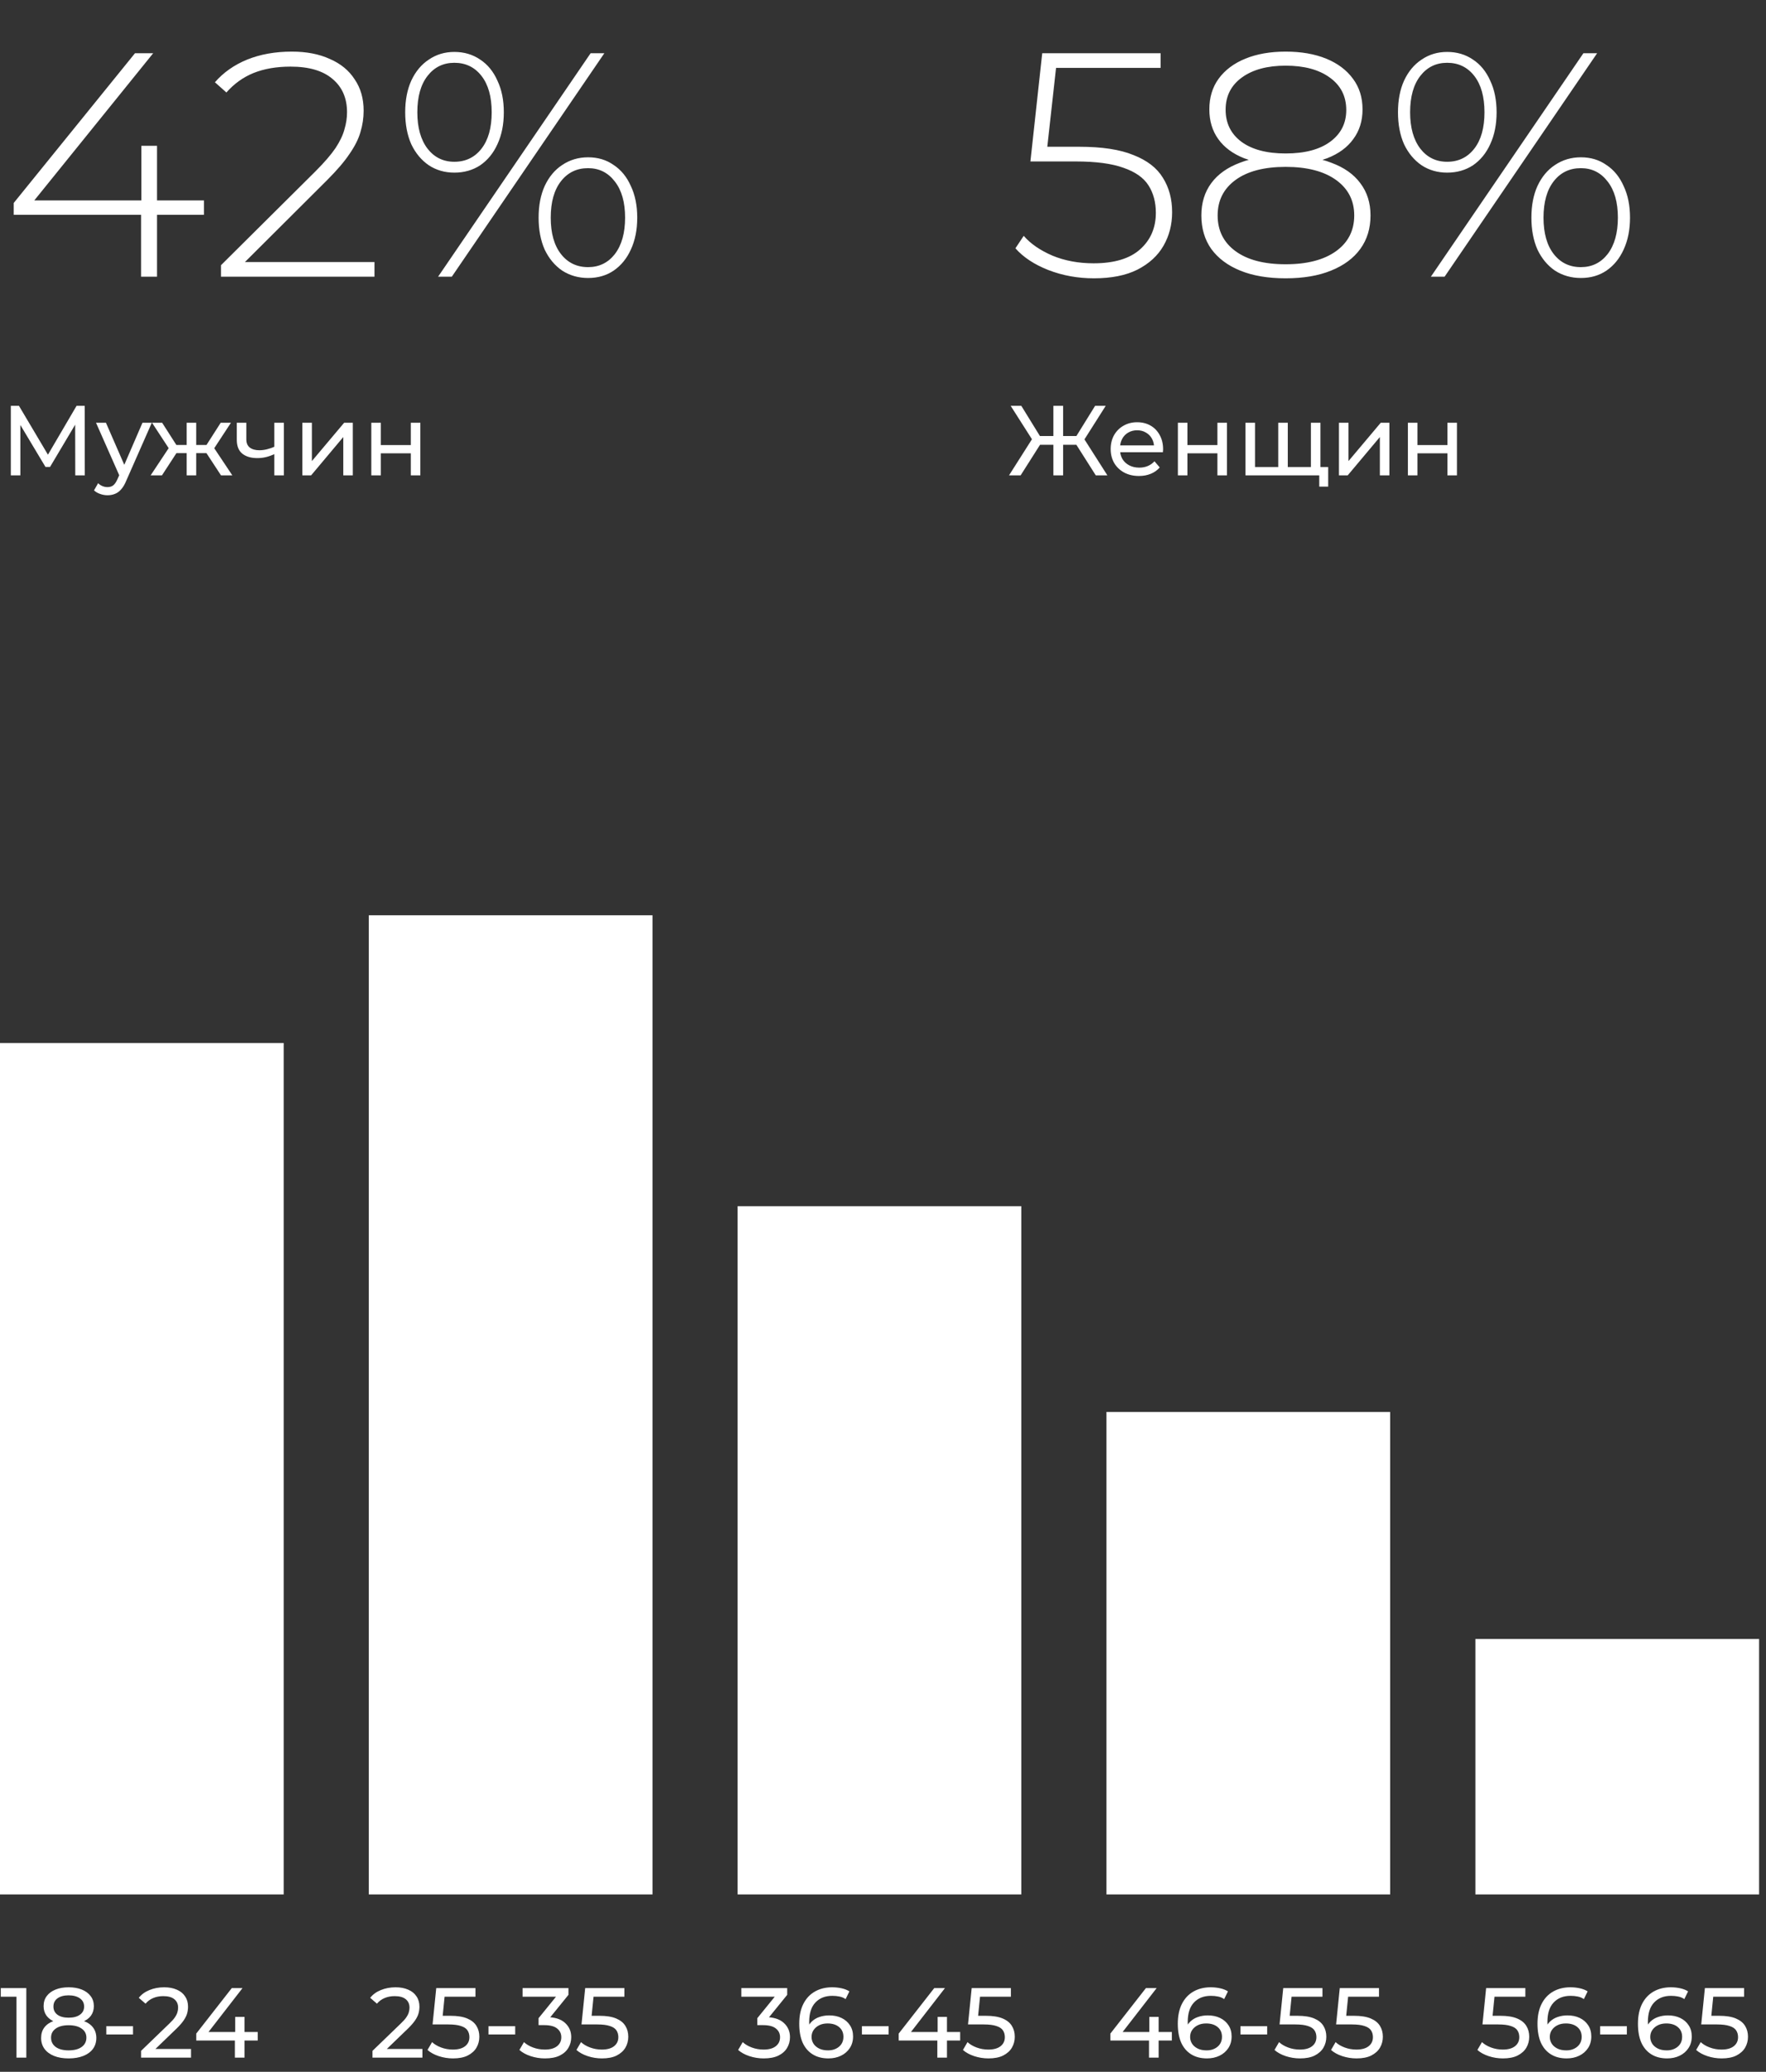 <?xml version="1.0" encoding="UTF-8"?> <svg xmlns="http://www.w3.org/2000/svg" width="249" height="292" viewBox="0 0 249 292" fill="none"><rect x="0" y="0" width="249" height="292" fill="#333333" stroke="none"/><path d="M1.935 30.27V28.605L19.035 7.5H21.6L4.545 28.605L3.285 28.245H28.755V30.27H1.935ZM19.89 39V30.27L19.935 28.245V20.55H22.14V39H19.89ZM31.157 39V37.38L44.477 24.15C45.736 22.89 46.681 21.795 47.312 20.865C47.941 19.905 48.361 19.02 48.572 18.21C48.812 17.4 48.931 16.605 48.931 15.825C48.931 13.845 48.257 12.285 46.907 11.145C45.556 9.975 43.577 9.39 40.967 9.39C38.986 9.39 37.246 9.69 35.746 10.29C34.276 10.89 33.002 11.805 31.922 13.035L30.302 11.595C31.502 10.215 33.017 9.15 34.846 8.4C36.706 7.65 38.806 7.275 41.147 7.275C43.217 7.275 45.002 7.62 46.502 8.31C48.032 8.97 49.202 9.93 50.011 11.19C50.852 12.42 51.272 13.89 51.272 15.6C51.272 16.62 51.121 17.625 50.822 18.615C50.551 19.575 50.041 20.595 49.291 21.675C48.572 22.755 47.522 23.985 46.142 25.365L33.632 37.83L32.867 36.93H52.801V39H31.157ZM61.767 39L83.277 7.5H85.212L63.702 39H61.767ZM64.062 24.33C62.712 24.33 61.512 23.985 60.462 23.295C59.412 22.575 58.587 21.585 57.987 20.325C57.417 19.035 57.132 17.535 57.132 15.825C57.132 14.115 57.417 12.63 57.987 11.37C58.587 10.08 59.412 9.09 60.462 8.4C61.512 7.68 62.712 7.32 64.062 7.32C65.442 7.32 66.657 7.68 67.707 8.4C68.757 9.09 69.567 10.08 70.137 11.37C70.737 12.63 71.037 14.115 71.037 15.825C71.037 17.535 70.737 19.035 70.137 20.325C69.567 21.585 68.757 22.575 67.707 23.295C66.657 23.985 65.442 24.33 64.062 24.33ZM64.062 22.8C65.652 22.8 66.927 22.185 67.887 20.955C68.847 19.725 69.327 18.015 69.327 15.825C69.327 13.635 68.847 11.925 67.887 10.695C66.927 9.465 65.652 8.85 64.062 8.85C62.502 8.85 61.242 9.465 60.282 10.695C59.322 11.925 58.842 13.635 58.842 15.825C58.842 17.985 59.322 19.695 60.282 20.955C61.242 22.185 62.502 22.8 64.062 22.8ZM82.917 39.18C81.567 39.18 80.352 38.835 79.272 38.145C78.222 37.425 77.397 36.435 76.797 35.175C76.227 33.885 75.942 32.385 75.942 30.675C75.942 28.965 76.227 27.48 76.797 26.22C77.397 24.93 78.222 23.94 79.272 23.25C80.352 22.53 81.567 22.17 82.917 22.17C84.297 22.17 85.497 22.53 86.517 23.25C87.567 23.94 88.377 24.93 88.947 26.22C89.547 27.48 89.847 28.965 89.847 30.675C89.847 32.385 89.547 33.885 88.947 35.175C88.377 36.435 87.567 37.425 86.517 38.145C85.497 38.835 84.297 39.18 82.917 39.18ZM82.917 37.65C84.477 37.65 85.737 37.035 86.697 35.805C87.657 34.545 88.137 32.835 88.137 30.675C88.137 28.515 87.657 26.82 86.697 25.59C85.737 24.33 84.477 23.7 82.917 23.7C81.327 23.7 80.052 24.315 79.092 25.545C78.132 26.775 77.652 28.485 77.652 30.675C77.652 32.865 78.132 34.575 79.092 35.805C80.052 37.035 81.327 37.65 82.917 37.65Z" fill="white"></path><path d="M1.526 67V57.2H2.674L7.07 64.606H6.454L10.794 57.2H11.942L11.956 67H10.612L10.598 59.314H10.92L7.056 65.81H6.412L2.52 59.314H2.87V67H1.526ZM15.161 69.8C14.806 69.8 14.46 69.739 14.124 69.618C13.789 69.506 13.499 69.338 13.257 69.114L13.831 68.106C14.017 68.283 14.223 68.419 14.447 68.512C14.671 68.605 14.909 68.652 15.161 68.652C15.487 68.652 15.758 68.568 15.973 68.4C16.187 68.232 16.388 67.933 16.575 67.504L17.037 66.482L17.177 66.314L20.088 59.58H21.404L17.806 67.742C17.592 68.265 17.349 68.675 17.078 68.974C16.817 69.273 16.528 69.483 16.21 69.604C15.893 69.735 15.543 69.8 15.161 69.8ZM16.924 67.238L13.537 59.58H14.937L17.82 66.188L16.924 67.238ZM31.163 67L28.797 63.388L29.903 62.716L32.759 67H31.163ZM27.257 63.864V62.716H29.665V63.864H27.257ZM30.029 63.444L28.755 63.276L31.121 59.58H32.563L30.029 63.444ZM22.833 67H21.237L24.079 62.716L25.185 63.388L22.833 67ZM27.663 67H26.319V59.58H27.663V67ZM26.725 63.864H24.331V62.716H26.725V63.864ZM23.967 63.444L21.433 59.58H22.861L25.227 63.276L23.967 63.444ZM38.777 63.962C38.385 64.149 37.979 64.298 37.559 64.41C37.148 64.513 36.724 64.564 36.285 64.564C35.389 64.564 34.679 64.354 34.157 63.934C33.644 63.514 33.387 62.865 33.387 61.988V59.58H34.731V61.904C34.731 62.436 34.894 62.828 35.221 63.08C35.557 63.332 36.005 63.458 36.565 63.458C36.919 63.458 37.283 63.411 37.657 63.318C38.039 63.225 38.413 63.094 38.777 62.926V63.962ZM38.679 67V59.58H40.023V67H38.679ZM42.632 67V59.58H43.976V64.984L48.526 59.58H49.744V67H48.4V61.596L43.864 67H42.632ZM52.353 67V59.58H53.697V62.73H57.925V59.58H59.269V67H57.925V63.892H53.697V67H52.353Z" fill="white"></path><path d="M154.24 39.225C151.96 39.225 149.815 38.835 147.805 38.055C145.825 37.275 144.28 36.255 143.17 34.995L144.34 33.24C145.3 34.35 146.65 35.28 148.39 36.03C150.13 36.75 152.065 37.11 154.195 37.11C157.105 37.11 159.295 36.45 160.765 35.13C162.235 33.81 162.97 32.1 162.97 30C162.97 28.5 162.625 27.21 161.935 26.13C161.245 25.05 160.075 24.225 158.425 23.655C156.775 23.055 154.525 22.755 151.675 22.755H145.285L146.95 7.5H163.645V9.57H147.895L149.02 8.49L147.535 21.855L146.455 20.685H152.17C155.38 20.685 157.93 21.075 159.82 21.855C161.74 22.605 163.12 23.67 163.96 25.05C164.83 26.43 165.265 28.05 165.265 29.91C165.265 31.65 164.86 33.225 164.05 34.635C163.24 36.045 162.01 37.17 160.36 38.01C158.74 38.82 156.7 39.225 154.24 39.225ZM181.268 39.225C178.778 39.225 176.648 38.865 174.878 38.145C173.108 37.425 171.743 36.405 170.783 35.085C169.853 33.765 169.388 32.19 169.388 30.36C169.388 28.59 169.853 27.075 170.783 25.815C171.713 24.555 173.063 23.595 174.833 22.935C176.603 22.245 178.748 21.9 181.268 21.9C183.788 21.9 185.933 22.245 187.703 22.935C189.503 23.595 190.868 24.555 191.798 25.815C192.758 27.075 193.238 28.59 193.238 30.36C193.238 32.19 192.758 33.765 191.798 35.085C190.838 36.405 189.458 37.425 187.658 38.145C185.888 38.865 183.758 39.225 181.268 39.225ZM181.268 37.245C184.298 37.245 186.668 36.63 188.378 35.4C190.088 34.17 190.943 32.49 190.943 30.36C190.943 28.26 190.088 26.595 188.378 25.365C186.668 24.135 184.298 23.52 181.268 23.52C178.238 23.52 175.883 24.135 174.203 25.365C172.523 26.595 171.683 28.26 171.683 30.36C171.683 32.49 172.523 34.17 174.203 35.4C175.883 36.63 178.238 37.245 181.268 37.245ZM181.268 23.205C178.988 23.205 177.038 22.905 175.418 22.305C173.828 21.675 172.613 20.775 171.773 19.605C170.933 18.435 170.513 17.04 170.513 15.42C170.513 13.74 170.948 12.3 171.818 11.1C172.718 9.87 173.978 8.925 175.598 8.265C177.218 7.605 179.108 7.275 181.268 7.275C183.458 7.275 185.363 7.605 186.983 8.265C188.603 8.925 189.863 9.87 190.763 11.1C191.663 12.3 192.113 13.74 192.113 15.42C192.113 17.04 191.678 18.435 190.808 19.605C189.968 20.775 188.738 21.675 187.118 22.305C185.498 22.905 183.548 23.205 181.268 23.205ZM181.268 21.63C183.968 21.63 186.068 21.075 187.568 19.965C189.068 18.855 189.818 17.37 189.818 15.51C189.818 13.56 189.038 12.03 187.478 10.92C185.948 9.81 183.878 9.255 181.268 9.255C178.688 9.255 176.633 9.81 175.103 10.92C173.573 12.03 172.808 13.545 172.808 15.465C172.808 17.355 173.543 18.855 175.013 19.965C176.513 21.075 178.598 21.63 181.268 21.63ZM201.746 39L223.256 7.5H225.191L203.681 39H201.746ZM204.041 24.33C202.691 24.33 201.491 23.985 200.441 23.295C199.391 22.575 198.566 21.585 197.966 20.325C197.396 19.035 197.111 17.535 197.111 15.825C197.111 14.115 197.396 12.63 197.966 11.37C198.566 10.08 199.391 9.09 200.441 8.4C201.491 7.68 202.691 7.32 204.041 7.32C205.421 7.32 206.636 7.68 207.686 8.4C208.736 9.09 209.546 10.08 210.116 11.37C210.716 12.63 211.016 14.115 211.016 15.825C211.016 17.535 210.716 19.035 210.116 20.325C209.546 21.585 208.736 22.575 207.686 23.295C206.636 23.985 205.421 24.33 204.041 24.33ZM204.041 22.8C205.631 22.8 206.906 22.185 207.866 20.955C208.826 19.725 209.306 18.015 209.306 15.825C209.306 13.635 208.826 11.925 207.866 10.695C206.906 9.465 205.631 8.85 204.041 8.85C202.481 8.85 201.221 9.465 200.261 10.695C199.301 11.925 198.821 13.635 198.821 15.825C198.821 17.985 199.301 19.695 200.261 20.955C201.221 22.185 202.481 22.8 204.041 22.8ZM222.896 39.18C221.546 39.18 220.331 38.835 219.251 38.145C218.201 37.425 217.376 36.435 216.776 35.175C216.206 33.885 215.921 32.385 215.921 30.675C215.921 28.965 216.206 27.48 216.776 26.22C217.376 24.93 218.201 23.94 219.251 23.25C220.331 22.53 221.546 22.17 222.896 22.17C224.276 22.17 225.476 22.53 226.496 23.25C227.546 23.94 228.356 24.93 228.926 26.22C229.526 27.48 229.826 28.965 229.826 30.675C229.826 32.385 229.526 33.885 228.926 35.175C228.356 36.435 227.546 37.425 226.496 38.145C225.476 38.835 224.276 39.18 222.896 39.18ZM222.896 37.65C224.456 37.65 225.716 37.035 226.676 35.805C227.636 34.545 228.116 32.835 228.116 30.675C228.116 28.515 227.636 26.82 226.676 25.59C225.716 24.33 224.456 23.7 222.896 23.7C221.306 23.7 220.031 24.315 219.071 25.545C218.111 26.775 217.631 28.485 217.631 30.675C217.631 32.865 218.111 34.575 219.071 35.805C220.031 37.035 221.306 37.65 222.896 37.65Z" fill="white"></path><path d="M154.502 67L151.436 62.17L152.612 61.47L156.14 67H154.502ZM149.476 62.688V61.456H152.346V62.688H149.476ZM152.696 62.254L151.394 62.058L154.404 57.2H155.902L152.696 62.254ZM143.904 67H142.266L145.78 61.47L146.97 62.17L143.904 67ZM149.896 67H148.524V57.2H149.896V67ZM148.944 62.688H146.06V61.456H148.944V62.688ZM145.724 62.254L142.504 57.2H144.002L146.998 62.058L145.724 62.254ZM160.592 67.084C159.799 67.084 159.099 66.921 158.492 66.594C157.895 66.267 157.428 65.819 157.092 65.25C156.766 64.681 156.602 64.027 156.602 63.29C156.602 62.553 156.761 61.899 157.078 61.33C157.405 60.761 157.848 60.317 158.408 60C158.978 59.673 159.617 59.51 160.326 59.51C161.045 59.51 161.68 59.669 162.23 59.986C162.781 60.303 163.21 60.751 163.518 61.33C163.836 61.899 163.994 62.567 163.994 63.332C163.994 63.388 163.99 63.453 163.98 63.528C163.98 63.603 163.976 63.673 163.966 63.738H157.652V62.772H163.266L162.72 63.108C162.73 62.632 162.632 62.207 162.426 61.834C162.221 61.461 161.936 61.171 161.572 60.966C161.218 60.751 160.802 60.644 160.326 60.644C159.86 60.644 159.444 60.751 159.08 60.966C158.716 61.171 158.432 61.465 158.226 61.848C158.021 62.221 157.918 62.651 157.918 63.136V63.36C157.918 63.855 158.03 64.298 158.254 64.69C158.488 65.073 158.81 65.371 159.22 65.586C159.631 65.801 160.102 65.908 160.634 65.908C161.073 65.908 161.47 65.833 161.824 65.684C162.188 65.535 162.506 65.311 162.776 65.012L163.518 65.88C163.182 66.272 162.762 66.571 162.258 66.776C161.764 66.981 161.208 67.084 160.592 67.084ZM166.079 67V59.58H167.423V62.73H171.651V59.58H172.995V67H171.651V63.892H167.423V67H166.079ZM180.537 65.824L180.229 66.174V59.58H181.573V66.174L181.237 65.824H185.157L184.835 66.174V59.58H186.179V67H175.609V59.58H176.953V66.174L176.631 65.824H180.537ZM186.011 68.582V66.65L186.333 67H184.765V65.824H187.271V68.582H186.011ZM188.788 67V59.58H190.132V64.984L194.682 59.58H195.9V67H194.556V61.596L190.02 67H188.788ZM198.509 67V59.58H199.853V62.73H204.081V59.58H205.425V67H204.081V63.892H199.853V67H198.509Z" fill="white"></path><path d="M2.324 290V280.76L2.926 281.418H0.112V280.2H3.71V290H2.324ZM9.676 290.112C8.882 290.112 8.196 289.995 7.618 289.762C7.039 289.529 6.591 289.197 6.274 288.768C5.956 288.329 5.798 287.816 5.798 287.228C5.798 286.649 5.947 286.159 6.246 285.758C6.554 285.347 6.997 285.039 7.576 284.834C8.154 284.619 8.854 284.512 9.676 284.512C10.497 284.512 11.197 284.619 11.776 284.834C12.364 285.039 12.812 285.347 13.12 285.758C13.428 286.169 13.582 286.659 13.582 287.228C13.582 287.816 13.423 288.329 13.106 288.768C12.788 289.197 12.336 289.529 11.748 289.762C11.16 289.995 10.469 290.112 9.676 290.112ZM9.676 288.978C10.46 288.978 11.071 288.819 11.51 288.502C11.958 288.175 12.182 287.737 12.182 287.186C12.182 286.645 11.958 286.22 11.51 285.912C11.071 285.595 10.46 285.436 9.676 285.436C8.901 285.436 8.294 285.595 7.856 285.912C7.417 286.22 7.198 286.645 7.198 287.186C7.198 287.737 7.417 288.175 7.856 288.502C8.294 288.819 8.901 288.978 9.676 288.978ZM9.676 285.268C8.929 285.268 8.294 285.17 7.772 284.974C7.249 284.769 6.848 284.479 6.568 284.106C6.288 283.723 6.148 283.271 6.148 282.748C6.148 282.197 6.292 281.726 6.582 281.334C6.88 280.933 7.296 280.625 7.828 280.41C8.36 280.195 8.976 280.088 9.676 280.088C10.385 280.088 11.006 280.195 11.538 280.41C12.07 280.625 12.485 280.933 12.784 281.334C13.082 281.726 13.232 282.197 13.232 282.748C13.232 283.271 13.092 283.723 12.812 284.106C12.532 284.479 12.126 284.769 11.594 284.974C11.062 285.17 10.422 285.268 9.676 285.268ZM9.676 284.372C10.357 284.372 10.889 284.232 11.272 283.952C11.664 283.672 11.86 283.289 11.86 282.804C11.86 282.309 11.659 281.922 11.258 281.642C10.856 281.362 10.329 281.222 9.676 281.222C9.022 281.222 8.5 281.362 8.108 281.642C7.725 281.922 7.534 282.309 7.534 282.804C7.534 283.289 7.72 283.672 8.094 283.952C8.476 284.232 9.004 284.372 9.676 284.372ZM14.989 286.738V285.576H18.755V286.738H14.989ZM19.891 290V289.048L23.881 285.198C24.236 284.862 24.497 284.568 24.665 284.316C24.842 284.055 24.959 283.817 25.015 283.602C25.08 283.378 25.113 283.163 25.113 282.958C25.113 282.454 24.936 282.057 24.581 281.768C24.226 281.479 23.708 281.334 23.027 281.334C22.504 281.334 22.033 281.423 21.613 281.6C21.193 281.768 20.829 282.034 20.521 282.398L19.569 281.572C19.942 281.096 20.442 280.732 21.067 280.48C21.702 280.219 22.397 280.088 23.153 280.088C23.834 280.088 24.427 280.2 24.931 280.424C25.435 280.639 25.822 280.951 26.093 281.362C26.373 281.773 26.513 282.258 26.513 282.818C26.513 283.135 26.471 283.448 26.387 283.756C26.303 284.064 26.144 284.391 25.911 284.736C25.678 285.081 25.342 285.469 24.903 285.898L21.347 289.328L21.011 288.782H26.933V290H19.891ZM27.671 287.592V286.612L32.683 280.2H34.195L29.225 286.612L28.511 286.388H36.337V287.592H27.671ZM33.117 290V287.592L33.159 286.388V284.26H34.475V290H33.117Z" fill="white"></path><rect y="147" width="40" height="120" fill="white"></rect><path d="M52.518 290V289.048L56.508 285.198C56.863 284.862 57.124 284.568 57.292 284.316C57.469 284.055 57.586 283.817 57.642 283.602C57.707 283.378 57.74 283.163 57.74 282.958C57.74 282.454 57.563 282.057 57.208 281.768C56.853 281.479 56.335 281.334 55.654 281.334C55.131 281.334 54.66 281.423 54.24 281.6C53.82 281.768 53.456 282.034 53.148 282.398L52.196 281.572C52.569 281.096 53.069 280.732 53.694 280.48C54.329 280.219 55.024 280.088 55.78 280.088C56.461 280.088 57.054 280.2 57.558 280.424C58.062 280.639 58.449 280.951 58.72 281.362C59 281.773 59.14 282.258 59.14 282.818C59.14 283.135 59.098 283.448 59.014 283.756C58.93 284.064 58.771 284.391 58.538 284.736C58.305 285.081 57.969 285.469 57.53 285.898L53.974 289.328L53.638 288.782H59.56V290H52.518ZM63.875 290.112C63.184 290.112 62.512 290.005 61.859 289.79C61.215 289.575 60.688 289.286 60.277 288.922L60.921 287.816C61.248 288.124 61.672 288.376 62.195 288.572C62.718 288.768 63.273 288.866 63.861 288.866C64.608 288.866 65.182 288.707 65.583 288.39C65.984 288.073 66.185 287.648 66.185 287.116C66.185 286.752 66.096 286.435 65.919 286.164C65.742 285.893 65.434 285.688 64.995 285.548C64.566 285.399 63.973 285.324 63.217 285.324H60.991L61.509 280.2H67.039V281.418H62.027L62.755 280.732L62.349 284.778L61.621 284.106H63.511C64.491 284.106 65.28 284.232 65.877 284.484C66.474 284.736 66.908 285.086 67.179 285.534C67.45 285.973 67.585 286.481 67.585 287.06C67.585 287.62 67.45 288.133 67.179 288.6C66.908 289.057 66.498 289.426 65.947 289.706C65.406 289.977 64.715 290.112 63.875 290.112ZM68.876 286.738V285.576H72.642V286.738H68.876ZM76.832 290.112C76.141 290.112 75.469 290.005 74.816 289.79C74.172 289.575 73.645 289.286 73.234 288.922L73.878 287.816C74.205 288.124 74.629 288.376 75.152 288.572C75.675 288.768 76.235 288.866 76.832 288.866C77.56 288.866 78.125 288.712 78.526 288.404C78.937 288.087 79.142 287.662 79.142 287.13C79.142 286.617 78.946 286.206 78.554 285.898C78.171 285.581 77.56 285.422 76.72 285.422H75.936V284.442L78.848 280.858L79.044 281.418H73.682V280.2H80.15V281.152L77.252 284.722L76.524 284.288H76.986C78.171 284.288 79.058 284.554 79.646 285.086C80.243 285.618 80.542 286.295 80.542 287.116C80.542 287.667 80.407 288.171 80.136 288.628C79.865 289.085 79.455 289.449 78.904 289.72C78.363 289.981 77.672 290.112 76.832 290.112ZM84.875 290.112C84.184 290.112 83.512 290.005 82.859 289.79C82.215 289.575 81.688 289.286 81.277 288.922L81.921 287.816C82.248 288.124 82.672 288.376 83.195 288.572C83.718 288.768 84.273 288.866 84.861 288.866C85.608 288.866 86.182 288.707 86.583 288.39C86.984 288.073 87.185 287.648 87.185 287.116C87.185 286.752 87.096 286.435 86.919 286.164C86.742 285.893 86.434 285.688 85.995 285.548C85.566 285.399 84.973 285.324 84.217 285.324H81.991L82.509 280.2H88.039V281.418H83.027L83.755 280.732L83.349 284.778L82.621 284.106H84.511C85.491 284.106 86.28 284.232 86.877 284.484C87.474 284.736 87.908 285.086 88.179 285.534C88.45 285.973 88.585 286.481 88.585 287.06C88.585 287.62 88.45 288.133 88.179 288.6C87.908 289.057 87.498 289.426 86.947 289.706C86.406 289.977 85.715 290.112 84.875 290.112Z" fill="white"></path><rect x="52" y="129" width="40" height="138" fill="white"></rect><path d="M107.675 290.112C106.984 290.112 106.312 290.005 105.659 289.79C105.015 289.575 104.488 289.286 104.077 288.922L104.721 287.816C105.048 288.124 105.472 288.376 105.995 288.572C106.518 288.768 107.078 288.866 107.675 288.866C108.403 288.866 108.968 288.712 109.369 288.404C109.78 288.087 109.985 287.662 109.985 287.13C109.985 286.617 109.789 286.206 109.397 285.898C109.014 285.581 108.403 285.422 107.563 285.422H106.779V284.442L109.691 280.858L109.887 281.418H104.525V280.2H110.993V281.152L108.095 284.722L107.367 284.288H107.829C109.014 284.288 109.901 284.554 110.489 285.086C111.086 285.618 111.385 286.295 111.385 287.116C111.385 287.667 111.25 288.171 110.979 288.628C110.708 289.085 110.298 289.449 109.747 289.72C109.206 289.981 108.515 290.112 107.675 290.112ZM116.807 290.112C115.939 290.112 115.197 289.921 114.581 289.538C113.965 289.155 113.493 288.605 113.167 287.886C112.849 287.158 112.691 286.271 112.691 285.226C112.691 284.115 112.887 283.177 113.279 282.412C113.671 281.647 114.217 281.068 114.917 280.676C115.617 280.284 116.419 280.088 117.325 280.088C117.791 280.088 118.235 280.135 118.655 280.228C119.084 280.321 119.453 280.466 119.761 280.662L119.229 281.754C118.977 281.577 118.687 281.455 118.361 281.39C118.043 281.325 117.707 281.292 117.353 281.292C116.354 281.292 115.561 281.605 114.973 282.23C114.385 282.846 114.091 283.765 114.091 284.988C114.091 285.184 114.1 285.417 114.119 285.688C114.137 285.959 114.184 286.225 114.259 286.486L113.783 286.01C113.923 285.581 114.142 285.221 114.441 284.932C114.749 284.633 115.113 284.414 115.533 284.274C115.962 284.125 116.424 284.05 116.919 284.05C117.572 284.05 118.151 284.171 118.655 284.414C119.159 284.657 119.555 285.002 119.845 285.45C120.134 285.889 120.279 286.411 120.279 287.018C120.279 287.643 120.125 288.189 119.817 288.656C119.509 289.123 119.093 289.482 118.571 289.734C118.048 289.986 117.46 290.112 116.807 290.112ZM116.751 288.978C117.18 288.978 117.553 288.899 117.871 288.74C118.197 288.581 118.454 288.362 118.641 288.082C118.827 287.793 118.921 287.457 118.921 287.074C118.921 286.495 118.72 286.038 118.319 285.702C117.917 285.357 117.371 285.184 116.681 285.184C116.233 285.184 115.841 285.268 115.505 285.436C115.169 285.604 114.903 285.833 114.707 286.122C114.52 286.402 114.427 286.724 114.427 287.088C114.427 287.424 114.515 287.737 114.693 288.026C114.87 288.306 115.131 288.535 115.477 288.712C115.822 288.889 116.247 288.978 116.751 288.978ZM121.526 286.738V285.576H125.292V286.738H121.526ZM126.715 287.592V286.612L131.727 280.2H133.239L128.269 286.612L127.555 286.388H135.381V287.592H126.715ZM132.161 290V287.592L132.203 286.388V284.26H133.519V290H132.161ZM139.37 290.112C138.68 290.112 138.008 290.005 137.354 289.79C136.71 289.575 136.183 289.286 135.772 288.922L136.416 287.816C136.743 288.124 137.168 288.376 137.69 288.572C138.213 288.768 138.768 288.866 139.356 288.866C140.103 288.866 140.677 288.707 141.078 288.39C141.48 288.073 141.68 287.648 141.68 287.116C141.68 286.752 141.592 286.435 141.414 286.164C141.237 285.893 140.929 285.688 140.49 285.548C140.061 285.399 139.468 285.324 138.712 285.324H136.486L137.004 280.2H142.534V281.418H137.522L138.25 280.732L137.844 284.778L137.116 284.106H139.006C139.986 284.106 140.775 284.232 141.372 284.484C141.97 284.736 142.404 285.086 142.674 285.534C142.945 285.973 143.08 286.481 143.08 287.06C143.08 287.62 142.945 288.133 142.674 288.6C142.404 289.057 141.993 289.426 141.442 289.706C140.901 289.977 140.21 290.112 139.37 290.112Z" fill="white"></path><rect x="104" y="170" width="40" height="97" fill="white"></rect><path d="M156.56 287.592V286.612L161.572 280.2H163.084L158.114 286.612L157.4 286.388H165.226V287.592H156.56ZM162.006 290V287.592L162.048 286.388V284.26H163.364V290H162.006ZM170.182 290.112C169.314 290.112 168.572 289.921 167.956 289.538C167.34 289.155 166.868 288.605 166.542 287.886C166.224 287.158 166.066 286.271 166.066 285.226C166.066 284.115 166.262 283.177 166.654 282.412C167.046 281.647 167.592 281.068 168.292 280.676C168.992 280.284 169.794 280.088 170.7 280.088C171.166 280.088 171.61 280.135 172.03 280.228C172.459 280.321 172.828 280.466 173.136 280.662L172.604 281.754C172.352 281.577 172.062 281.455 171.736 281.39C171.418 281.325 171.082 281.292 170.728 281.292C169.729 281.292 168.936 281.605 168.348 282.23C167.76 282.846 167.466 283.765 167.466 284.988C167.466 285.184 167.475 285.417 167.494 285.688C167.512 285.959 167.559 286.225 167.634 286.486L167.158 286.01C167.298 285.581 167.517 285.221 167.816 284.932C168.124 284.633 168.488 284.414 168.908 284.274C169.337 284.125 169.799 284.05 170.294 284.05C170.947 284.05 171.526 284.171 172.03 284.414C172.534 284.657 172.93 285.002 173.22 285.45C173.509 285.889 173.654 286.411 173.654 287.018C173.654 287.643 173.5 288.189 173.192 288.656C172.884 289.123 172.468 289.482 171.946 289.734C171.423 289.986 170.835 290.112 170.182 290.112ZM170.126 288.978C170.555 288.978 170.928 288.899 171.246 288.74C171.572 288.581 171.829 288.362 172.016 288.082C172.202 287.793 172.296 287.457 172.296 287.074C172.296 286.495 172.095 286.038 171.694 285.702C171.292 285.357 170.746 285.184 170.056 285.184C169.608 285.184 169.216 285.268 168.88 285.436C168.544 285.604 168.278 285.833 168.082 286.122C167.895 286.402 167.802 286.724 167.802 287.088C167.802 287.424 167.89 287.737 168.068 288.026C168.245 288.306 168.506 288.535 168.852 288.712C169.197 288.889 169.622 288.978 170.126 288.978ZM174.901 286.738V285.576H178.667V286.738H174.901ZM183.298 290.112C182.607 290.112 181.935 290.005 181.282 289.79C180.638 289.575 180.111 289.286 179.7 288.922L180.344 287.816C180.671 288.124 181.095 288.376 181.618 288.572C182.141 288.768 182.696 288.866 183.284 288.866C184.031 288.866 184.605 288.707 185.006 288.39C185.407 288.073 185.608 287.648 185.608 287.116C185.608 286.752 185.519 286.435 185.342 286.164C185.165 285.893 184.857 285.688 184.418 285.548C183.989 285.399 183.396 285.324 182.64 285.324H180.414L180.932 280.2H186.462V281.418H181.45L182.178 280.732L181.772 284.778L181.044 284.106H182.934C183.914 284.106 184.703 284.232 185.3 284.484C185.897 284.736 186.331 285.086 186.602 285.534C186.873 285.973 187.008 286.481 187.008 287.06C187.008 287.62 186.873 288.133 186.602 288.6C186.331 289.057 185.921 289.426 185.37 289.706C184.829 289.977 184.138 290.112 183.298 290.112ZM191.269 290.112C190.578 290.112 189.906 290.005 189.253 289.79C188.609 289.575 188.081 289.286 187.671 288.922L188.315 287.816C188.641 288.124 189.066 288.376 189.589 288.572C190.111 288.768 190.667 288.866 191.255 288.866C192.001 288.866 192.575 288.707 192.977 288.39C193.378 288.073 193.579 287.648 193.579 287.116C193.579 286.752 193.49 286.435 193.313 286.164C193.135 285.893 192.827 285.688 192.389 285.548C191.959 285.399 191.367 285.324 190.611 285.324H188.385L188.903 280.2H194.433V281.418H189.421L190.149 280.732L189.743 284.778L189.015 284.106H190.905C191.885 284.106 192.673 284.232 193.271 284.484C193.868 284.736 194.302 285.086 194.573 285.534C194.843 285.973 194.979 286.481 194.979 287.06C194.979 287.62 194.843 288.133 194.573 288.6C194.302 289.057 193.891 289.426 193.341 289.706C192.799 289.977 192.109 290.112 191.269 290.112Z" fill="white"></path><rect x="156.007" y="199" width="40" height="68" fill="white"></rect><path d="M211.906 290.112C211.216 290.112 210.544 290.005 209.89 289.79C209.246 289.575 208.719 289.286 208.308 288.922L208.952 287.816C209.279 288.124 209.704 288.376 210.226 288.572C210.749 288.768 211.304 288.866 211.892 288.866C212.639 288.866 213.213 288.707 213.614 288.39C214.016 288.073 214.216 287.648 214.216 287.116C214.216 286.752 214.128 286.435 213.95 286.164C213.773 285.893 213.465 285.688 213.026 285.548C212.597 285.399 212.004 285.324 211.248 285.324H209.022L209.54 280.2H215.07V281.418H210.058L210.786 280.732L210.38 284.778L209.652 284.106H211.542C212.522 284.106 213.311 284.232 213.908 284.484C214.506 284.736 214.94 285.086 215.21 285.534C215.481 285.973 215.616 286.481 215.616 287.06C215.616 287.62 215.481 288.133 215.21 288.6C214.94 289.057 214.529 289.426 213.978 289.706C213.437 289.977 212.746 290.112 211.906 290.112ZM220.897 290.112C220.029 290.112 219.287 289.921 218.671 289.538C218.055 289.155 217.584 288.605 217.257 287.886C216.94 287.158 216.781 286.271 216.781 285.226C216.781 284.115 216.977 283.177 217.369 282.412C217.761 281.647 218.307 281.068 219.007 280.676C219.707 280.284 220.51 280.088 221.415 280.088C221.882 280.088 222.325 280.135 222.745 280.228C223.175 280.321 223.543 280.466 223.851 280.662L223.319 281.754C223.067 281.577 222.778 281.455 222.451 281.39C222.134 281.325 221.798 281.292 221.443 281.292C220.445 281.292 219.651 281.605 219.063 282.23C218.475 282.846 218.181 283.765 218.181 284.988C218.181 285.184 218.191 285.417 218.209 285.688C218.228 285.959 218.275 286.225 218.349 286.486L217.873 286.01C218.013 285.581 218.233 285.221 218.531 284.932C218.839 284.633 219.203 284.414 219.623 284.274C220.053 284.125 220.515 284.05 221.009 284.05C221.663 284.05 222.241 284.171 222.745 284.414C223.249 284.657 223.646 285.002 223.935 285.45C224.225 285.889 224.369 286.411 224.369 287.018C224.369 287.643 224.215 288.189 223.907 288.656C223.599 289.123 223.184 289.482 222.661 289.734C222.139 289.986 221.551 290.112 220.897 290.112ZM220.841 288.978C221.271 288.978 221.644 288.899 221.961 288.74C222.288 288.581 222.545 288.362 222.731 288.082C222.918 287.793 223.011 287.457 223.011 287.074C223.011 286.495 222.811 286.038 222.409 285.702C222.008 285.357 221.462 285.184 220.771 285.184C220.323 285.184 219.931 285.268 219.595 285.436C219.259 285.604 218.993 285.833 218.797 286.122C218.611 286.402 218.517 286.724 218.517 287.088C218.517 287.424 218.606 287.737 218.783 288.026C218.961 288.306 219.222 288.535 219.567 288.712C219.913 288.889 220.337 288.978 220.841 288.978ZM225.616 286.738V285.576H229.382V286.738H225.616ZM235.061 290.112C234.193 290.112 233.451 289.921 232.835 289.538C232.219 289.155 231.748 288.605 231.421 287.886C231.104 287.158 230.945 286.271 230.945 285.226C230.945 284.115 231.141 283.177 231.533 282.412C231.925 281.647 232.471 281.068 233.171 280.676C233.871 280.284 234.674 280.088 235.579 280.088C236.046 280.088 236.489 280.135 236.909 280.228C237.339 280.321 237.707 280.466 238.015 280.662L237.483 281.754C237.231 281.577 236.942 281.455 236.615 281.39C236.298 281.325 235.962 281.292 235.607 281.292C234.609 281.292 233.815 281.605 233.227 282.23C232.639 282.846 232.345 283.765 232.345 284.988C232.345 285.184 232.355 285.417 232.373 285.688C232.392 285.959 232.439 286.225 232.513 286.486L232.037 286.01C232.177 285.581 232.397 285.221 232.695 284.932C233.003 284.633 233.367 284.414 233.787 284.274C234.217 284.125 234.679 284.05 235.173 284.05C235.827 284.05 236.405 284.171 236.909 284.414C237.413 284.657 237.81 285.002 238.099 285.45C238.389 285.889 238.533 286.411 238.533 287.018C238.533 287.643 238.379 288.189 238.071 288.656C237.763 289.123 237.348 289.482 236.825 289.734C236.303 289.986 235.715 290.112 235.061 290.112ZM235.005 288.978C235.435 288.978 235.808 288.899 236.125 288.74C236.452 288.581 236.709 288.362 236.895 288.082C237.082 287.793 237.175 287.457 237.175 287.074C237.175 286.495 236.975 286.038 236.573 285.702C236.172 285.357 235.626 285.184 234.935 285.184C234.487 285.184 234.095 285.268 233.759 285.436C233.423 285.604 233.157 285.833 232.961 286.122C232.775 286.402 232.681 286.724 232.681 287.088C232.681 287.424 232.77 287.737 232.947 288.026C233.125 288.306 233.386 288.535 233.731 288.712C234.077 288.889 234.501 288.978 235.005 288.978ZM242.75 290.112C242.059 290.112 241.387 290.005 240.734 289.79C240.09 289.575 239.563 289.286 239.152 288.922L239.796 287.816C240.123 288.124 240.547 288.376 241.07 288.572C241.593 288.768 242.148 288.866 242.736 288.866C243.483 288.866 244.057 288.707 244.458 288.39C244.859 288.073 245.06 287.648 245.06 287.116C245.06 286.752 244.971 286.435 244.794 286.164C244.617 285.893 244.309 285.688 243.87 285.548C243.441 285.399 242.848 285.324 242.092 285.324H239.866L240.384 280.2H245.914V281.418H240.902L241.63 280.732L241.224 284.778L240.496 284.106H242.386C243.366 284.106 244.155 284.232 244.752 284.484C245.349 284.736 245.783 285.086 246.054 285.534C246.325 285.973 246.46 286.481 246.46 287.06C246.46 287.62 246.325 288.133 246.054 288.6C245.783 289.057 245.373 289.426 244.822 289.706C244.281 289.977 243.59 290.112 242.75 290.112Z" fill="white"></path><rect x="208.028" y="231" width="40" height="36" fill="white"></rect></svg> 
